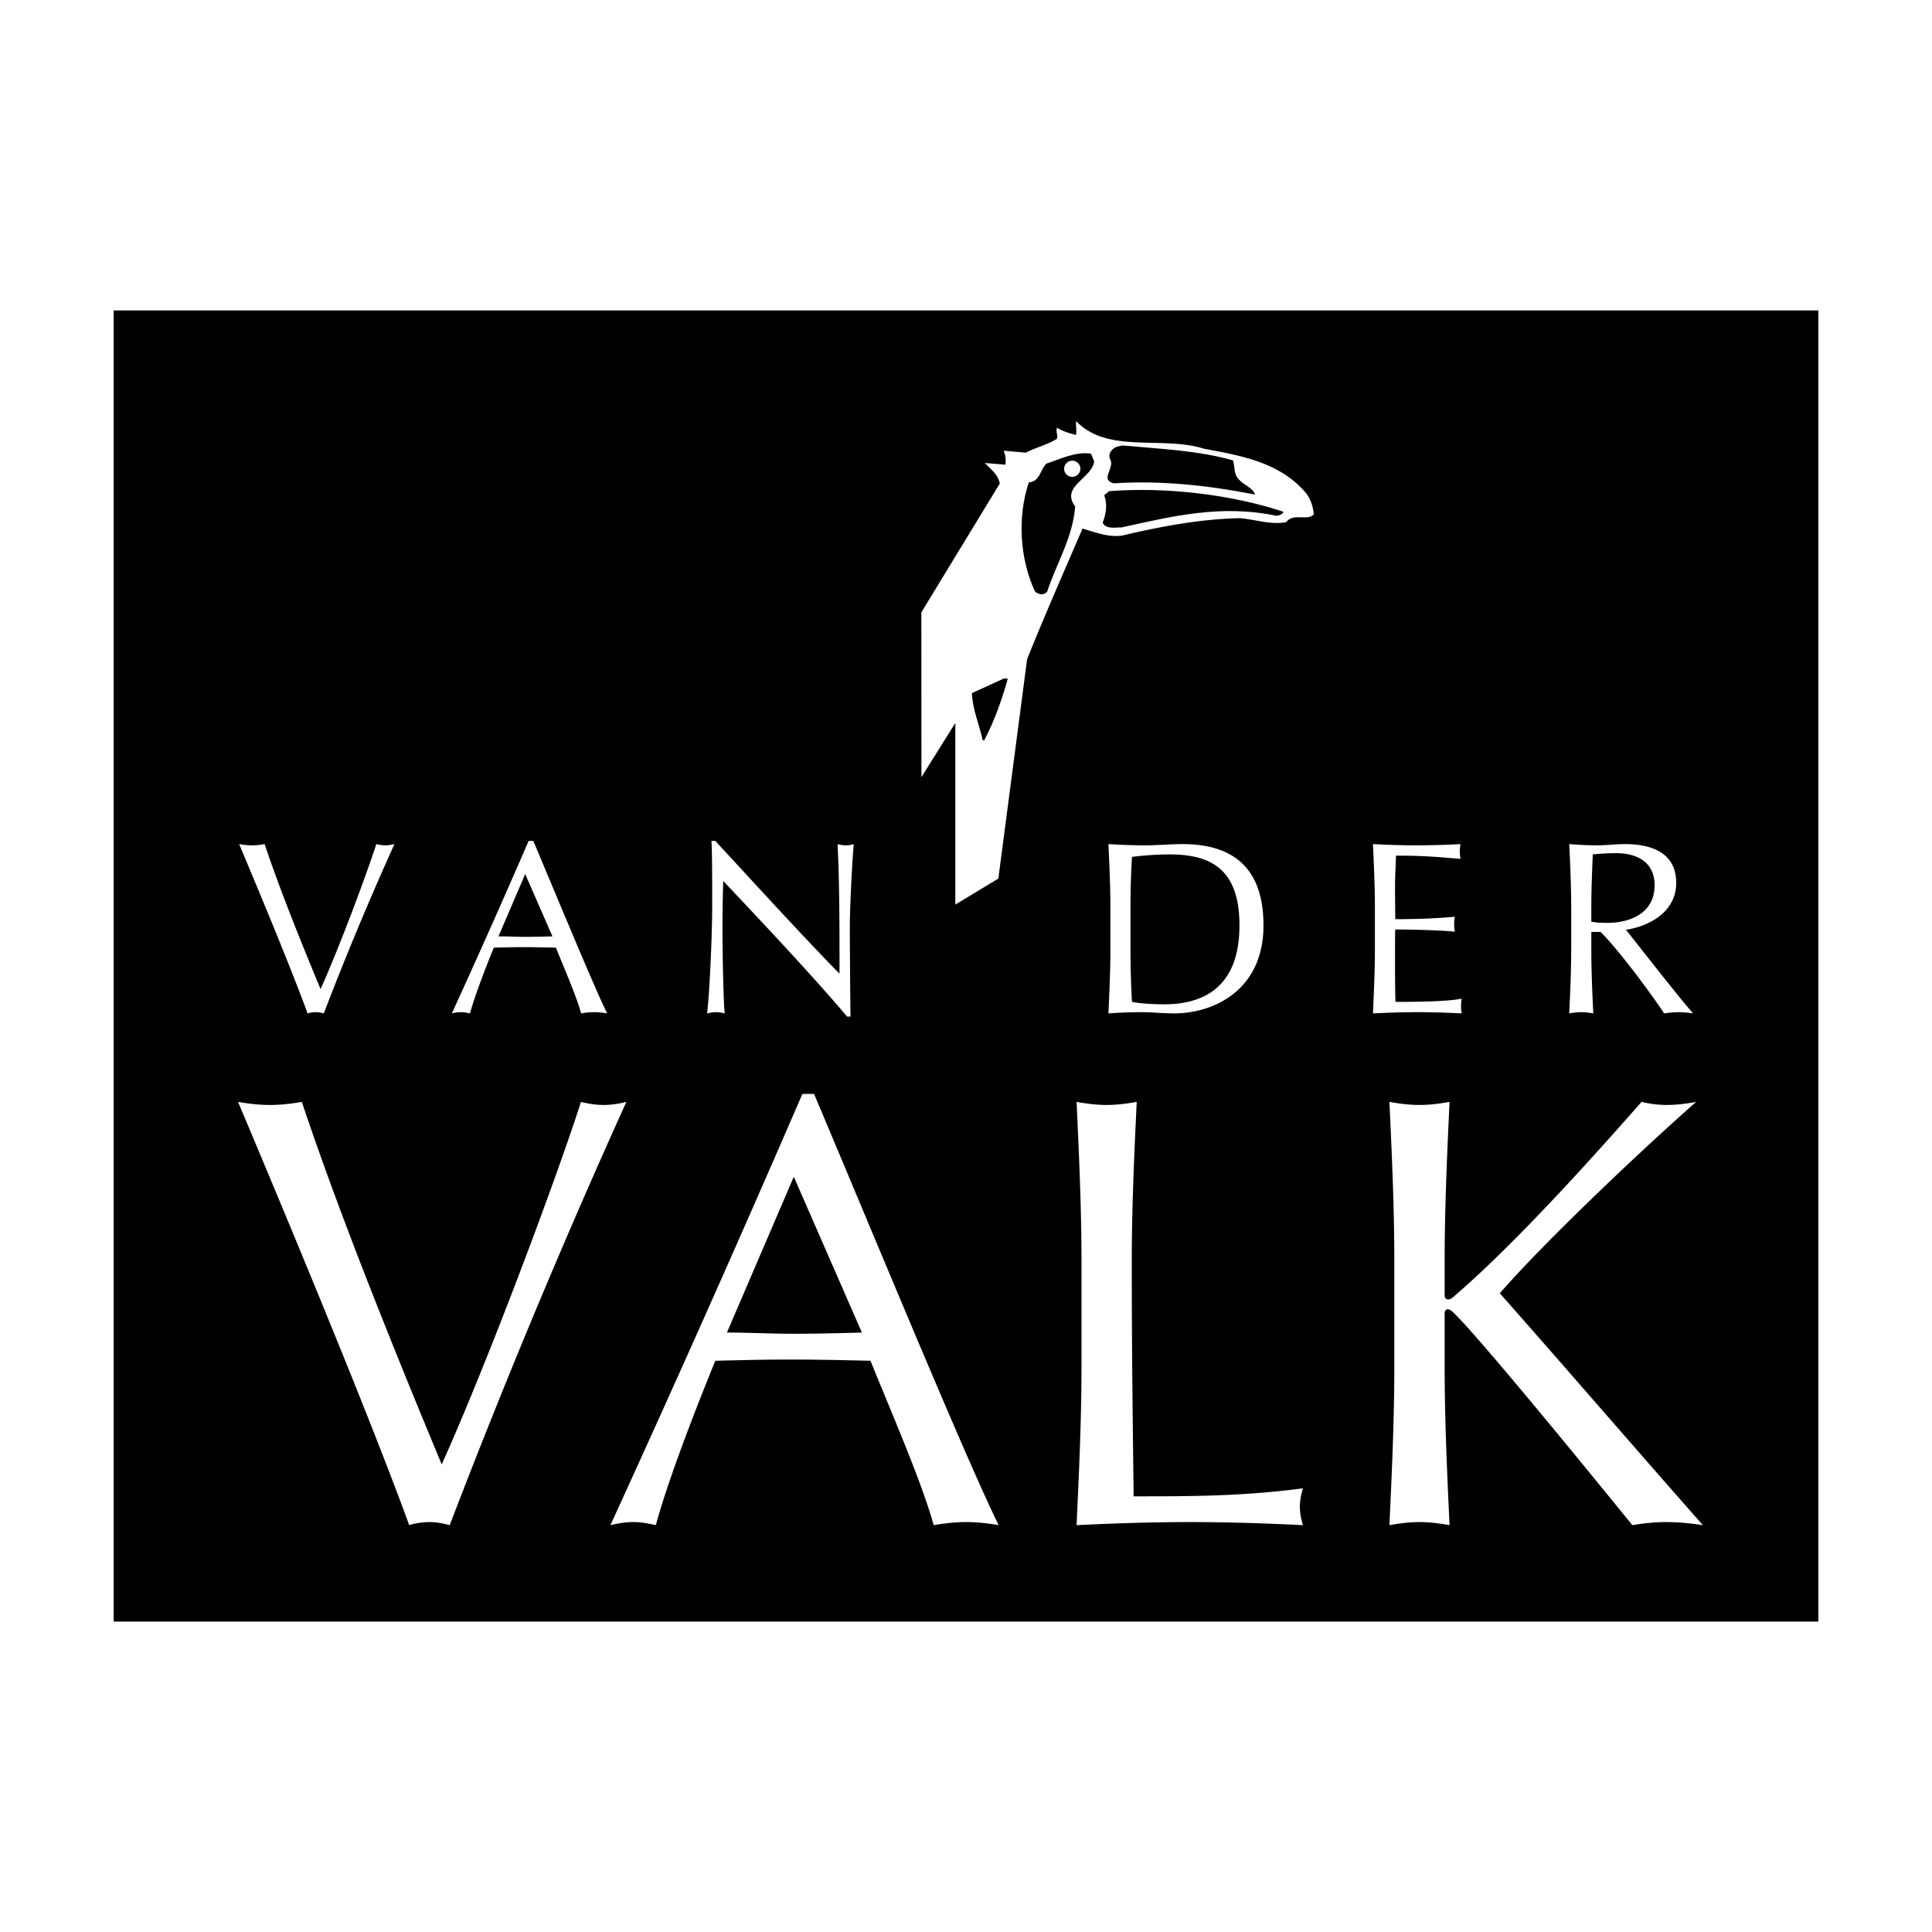 <svg xmlns="http://www.w3.org/2000/svg" width="2500" height="2500" viewBox="0 0 192.756 192.756"><g fill-rule="evenodd" clip-rule="evenodd"><path fill="#fff" d="M0 0h192.756v192.756H0V0z"/><path d="M11.338 30.971h170.08v130.814H11.338V30.971z"/><path d="M23.751 109.938c1.043.184 2.143.305 3.184.305 1.04 0 2.141-.121 3.181-.305 3.611 10.832 8.814 23.807 13.953 36.168 4.469-9.916 11.32-28.15 13.894-36.168.734.184 1.527.305 2.263.305.735 0 1.531-.121 2.266-.305a770.08 770.08 0 0 0-17.625 42.227c-.674-.184-1.346-.307-2.02-.307-.672 0-1.469.123-2.02.307-3.673-10.101-11.138-28.153-17.076-42.227zM85.991 132.949c-2.263.061-4.59.121-6.853.121-2.143 0-4.471-.121-6.612-.121l6.672-15.545 6.793 15.545zm-5.935-23.808a2237.056 2237.056 0 0 1-19.155 43.023c.794-.184 1.529-.307 2.262-.307.736 0 1.471.123 2.268.307 1.041-3.855 3.364-10.1 5.936-16.4 2.509-.061 4.956-.123 7.466-.123 2.693 0 5.383.062 8.017.123 2.203 5.447 5.139 12.176 6.304 16.4 1.099-.184 2.141-.307 3.243-.307 1.101 0 2.142.123 3.241.307-3.241-6.547-12.422-28.824-18.418-43.023h-1.164zM107.9 125.787c0-5.264-.246-10.586-.49-15.85 1.041.184 2.021.305 3 .305s1.957-.121 3-.305c-.248 5.264-.492 10.586-.492 15.85 0 10.281.121 17.504.184 23.502 5.752 0 10.773 0 16.891-.797-.182.611-.305 1.225-.305 1.836 0 .613.123 1.225.305 1.836-3.732-.184-7.525-.307-11.26-.307-3.795 0-7.529.123-11.322.307.244-5.262.49-10.588.49-15.85v-10.527h-.001zM139.111 136.314v-10.527c0-5.264-.242-10.586-.488-15.85 1.041.184 2.018.305 2.998.305s1.957-.121 3-.305c-.246 5.264-.488 10.586-.488 15.85v3.367c0 .365.121.488.365.488.246 0 .365-.123.855-.551 5.693-4.955 12.67-12.605 18.422-19.154.795.184 1.652.305 2.51.305.975 0 1.957-.121 2.938-.305-5.631 4.957-15.178 14.014-19.586 19.094 6.551 7.404 13.342 15.299 20.26 23.133-1.227-.184-2.451-.307-3.674-.307-1.104 0-2.264.123-3.365.307-5.814-7.162-15.053-18.42-17.688-21.053-.365-.367-.549-.488-.732-.488s-.305.184-.305.365v5.326c0 5.262.242 10.588.488 15.85-1.043-.184-2.02-.307-3-.307s-1.957.123-2.998.307c.246-5.262.488-10.588.488-15.85zM23.859 84.216c.415.074.855.123 1.272.123.415 0 .857-.049 1.272-.123 1.443 4.333 3.526 9.524 5.582 14.467 1.786-3.965 4.529-11.261 5.558-14.467.294.074.611.123.906.123s.612-.049.905-.123a311.326 311.326 0 0 0-7.05 16.891c-.271-.072-.539-.123-.808-.123s-.588.051-.809.123c-1.469-4.039-4.456-11.259-6.828-16.891zM55.117 93.42c-.904.026-1.837.049-2.741.049-.857 0-1.786-.049-2.644-.049l2.669-6.217 2.716 6.217zm-2.375-9.521a884.538 884.538 0 0 1-7.662 17.208 4.1 4.1 0 0 1 .904-.123c.294 0 .588.051.908.123.417-1.543 1.346-4.039 2.375-6.559 1.003-.025 1.983-.051 2.986-.051 1.078 0 2.152.026 3.209.051.878 2.176 2.055 4.869 2.52 6.559a7.919 7.919 0 0 1 1.298-.123c.44 0 .857.051 1.295.123-1.295-2.617-4.968-11.53-7.368-17.208h-.465zM84.519 101.426c-3.723-4.381-8.176-9.083-12.362-13.538-.026.906-.076 2.375-.076 4.97 0 2.105.099 7.273.222 8.25-.272-.072-.562-.123-.857-.123s-.588.051-.908.123c.198-1.15.516-7.416.516-10.647 0-3.086 0-5.46-.074-6.561h.392c3.991 4.333 9.401 10.231 12.387 13.242 0-4.38 0-9.155-.195-12.924.267.074.559.123.83.123.269 0 .516-.049.786-.123-.146 1.444-.392 6.292-.392 8.201 0 2.498.046 7.907.071 9.008h-.34v-.001zM112.789 90.557c0-1.763.053-3.5.148-5.066a31.197 31.197 0 0 1 3.77-.246c4.014 0 6.953 1.395 6.953 7.075 0 6.463-3.916 7.881-7.516 7.881-1.248 0-2.521-.096-3.207-.244a92.313 92.313 0 0 1-.148-5.19v-4.21zm-2.006 4.21c0 2.106-.098 4.237-.195 6.34a49.93 49.93 0 0 1 3.281-.123c1.1 0 2.178.123 3.281.123 3.865 0 8.908-2.252 8.908-8.787 0-5.043-2.35-8.104-8.076-8.104-1.225 0-2.477.123-3.697.123-1.225 0-2.473-.049-3.697-.123.098 2.106.195 4.235.195 6.341v4.21zM137.174 90.532c0-2.104-.1-4.232-.195-6.315 1.467.074 2.912.123 4.379.123a85.07 85.07 0 0 0 4.361-.123 3.595 3.595 0 0 0 0 1.468c-2.059-.146-3.258-.317-6.441-.317-.023 1.052-.096 1.91-.096 3.107 0 1.273.023 2.622.023 3.232 2.889 0 4.504-.121 5.947-.244a3.88 3.88 0 0 0 0 1.492c-1.689-.17-4.771-.221-5.947-.221-.023.589-.023 1.201-.023 3.55 0 1.861.023 3.062.045 3.672 2.182 0 5.068-.023 6.611-.318-.049.221-.07.539-.07.758 0 .223.021.492.07.711-1.443-.072-2.912-.123-4.406-.123s-2.961.051-4.453.123c.096-2.129.195-4.26.195-6.364v-4.211zM158.766 90.557c0-1.763.072-3.526.145-5.312.516-.049 1.248-.123 2.375-.123 1.666 0 3.795.637 3.795 3.207 0 2.912-2.67 3.746-4.674 3.746-.637 0-1.203-.025-1.641-.123v-1.395zm-2.008 4.21c0 2.106-.1 4.237-.195 6.34a6.968 6.968 0 0 1 1.197-.123c.391 0 .785.051 1.201.123-.098-2.104-.195-4.234-.195-6.34v-1.786h.93c2.105 2.129 5.361 6.634 6.336 8.126a9.548 9.548 0 0 1 1.422-.123c.492 0 .98.051 1.469.123-1.418-1.59-5.506-6.854-6.707-8.347 1.859-.245 5.02-1.519 5.02-4.675 0-2.915-2.324-3.869-5.094-3.869-.928 0-1.857.123-2.789.123-.93 0-1.861-.049-2.789-.123.096 2.106.195 4.235.195 6.341v4.21h-.001zM95.314 72.127l-3.382 5.408-.008-16.443 7.822-12.843c-.15-.891-.881-1.413-1.488-2.058l2.047.169a2.545 2.545 0 0 0-.17-1.391c.559.047 1.592.139 2.209.193 1.016-.524 2.127-.776 3.1-1.378.123-.41-.125-.699.006-1.106.57.331 1.205.555 1.896.713.109-.373-.039-.902.021-1.38 3.137 3.298 8.605 1.436 12.771 2.763 3.83.701 7.643 1.398 10.201 4.471.465.637.672 1.346.744 2.078-.695.684-2.039-.177-2.76.772-1.516.29-3.055-.263-4.611-.398-4.078.092-7.957.844-11.781 1.742-1.408.183-2.68-.347-3.926-.703-1.871 4.336-3.762 8.63-5.529 13.021l-2.871 21.898-4.291 2.599V72.127z" fill="#fff"/><path d="M123.02 45.936c.197.627.049 1.359.572 1.886.502.602 1.377.791 1.623 1.52-4.762-.928-9.305-1.418-14.117-1.12-1.395-.392.174-1.52-.346-2.432-.24-.514.186-1.032.67-1.221l.572-.125c3.746.348 7.604.502 11.026 1.492zM128.045 51.058c-.041.229-.424.389-.691.404-5.512-1.17-10.51.066-15.439 1.156-.598-.014-1.555.226-1.9-.46.328-.885.51-1.827.145-2.741l.504-.415c5.648-.431 12.154.322 17.381 2.056zM100.549 67.717c-.566 1.999-1.303 4.151-2.303 6.041l-.01.1-.193-.016c-.346-1.567-1.008-3.041-1.077-4.687l3.213-1.472.37.034zM108.846 45.261c-1.553-.228-3.01.528-4.449.996-.654.629-.6 1.769-1.756 1.879-1.16 3.497-.889 7.66.629 10.892.365.275.811.417 1.201.01.928-2.834 2.539-5.318 2.801-8.492-1.506-2.047 1.664-2.785 1.893-4.511l-.319-.774z"/><path d="M106.982 47.574a.805.805 0 1 0 0-1.612.818.818 0 0 0-.816.808.81.81 0 0 0 .816.804z" fill="#fff"/></g></svg>